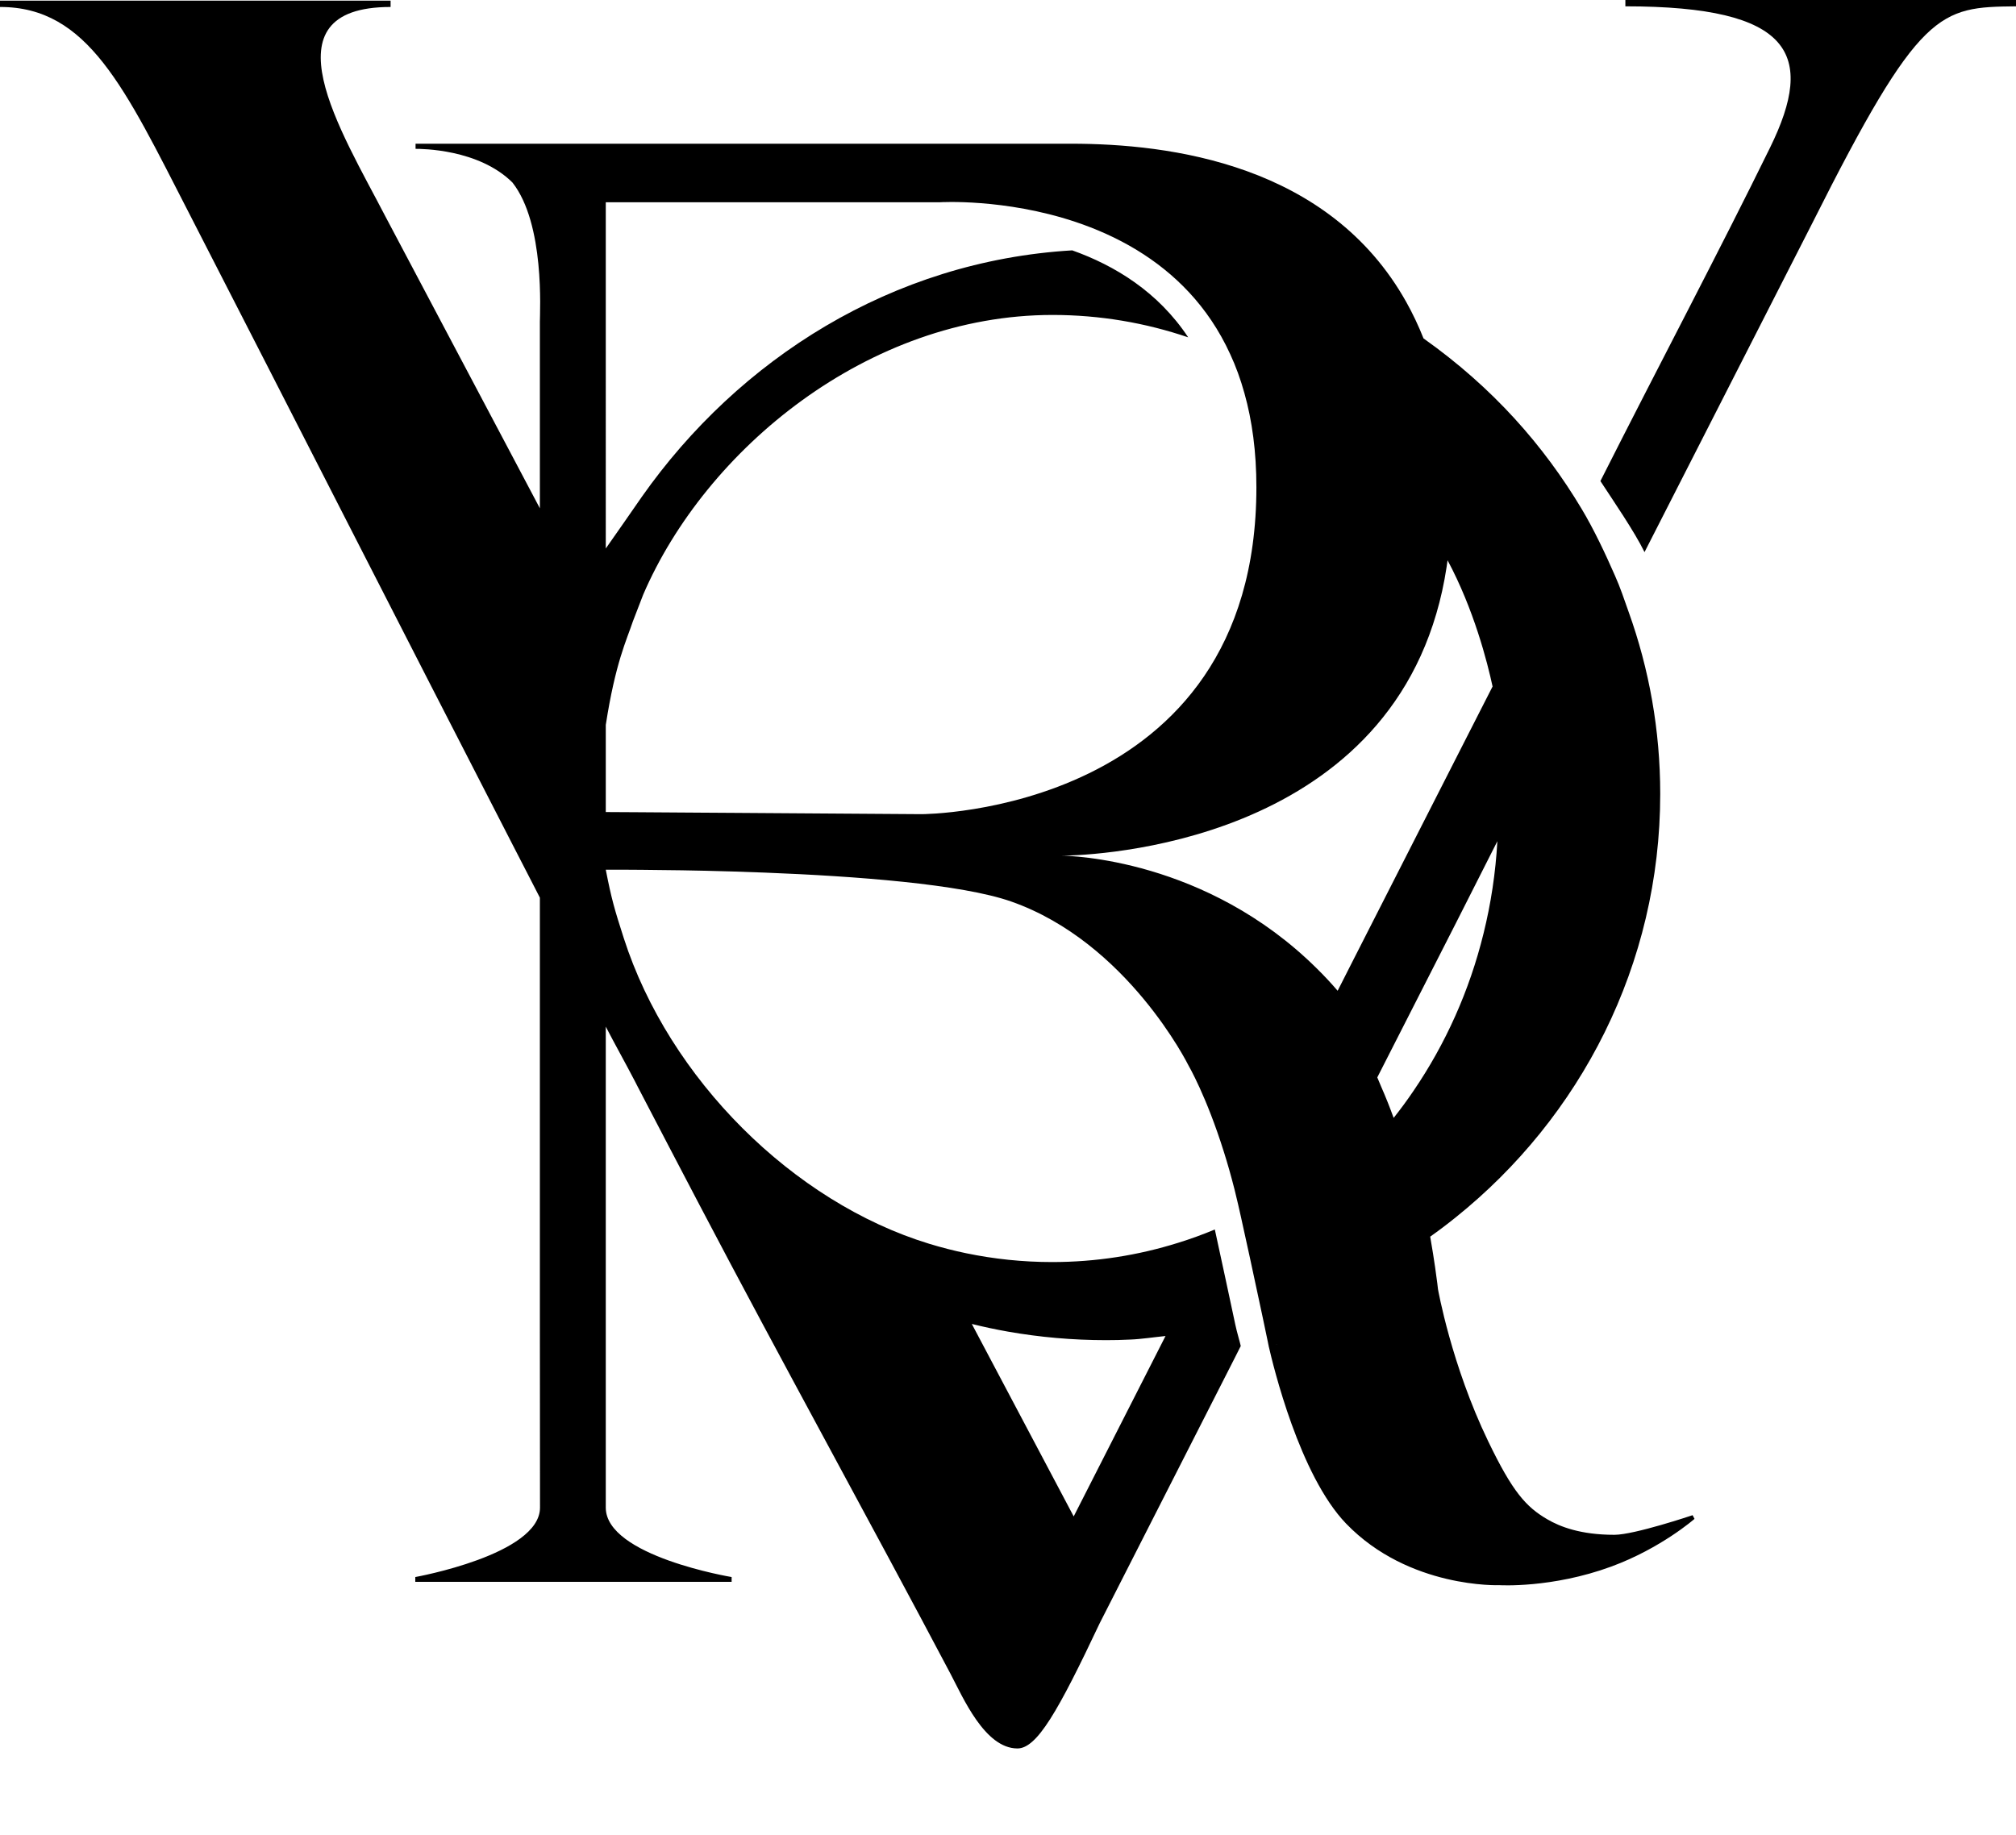 <?xml version="1.0" encoding="UTF-8"?>
<svg id="Layer_2" data-name="Layer 2" xmlns="http://www.w3.org/2000/svg" viewBox="0 0 589.48 536.71">
  <path d="M373.01,393.26s.02.04.02.05l.04-.07s-.03.04-.06.02Z"/>
  <path d="M373.01,393.26s.02.04.02.05l.04-.07s-.03.04-.06.02Z"/>
  <path d="M373.07,393.24l-.04.07s0-.03-.02-.05c.03.02.05,0,.06-.02Z"/>
  <path d="M373.01,393.26s.02.04.02.05l.04-.07s-.03.04-.06.02Z"/>
  <path d="M373.01,393.26s.02.04.02.05l.04-.07s-.03.04-.06.02Z"/>
  <path d="M494.92,443.13s-17.05,5.74-22.88,5.74c-9.88,0-15.92-2.38-19.63-4.55-6.17-3.61-10.11-7.94-17.26-22.8-10.79-22.36-14.68-44.48-14.68-44.48,0,0-.25-2.38-.84-6.4-.35-2.43-.83-5.48-1.44-8.97,2.53-1.79,5-3.66,7.41-5.6,36.51-29.27,59.85-73.91,59.85-123.89,0-18.66-3.25-36.55-9.22-53.18-1.24-3.51-2.47-7.21-3.99-10.6-2.85-6.51-6.19-13.6-9.82-19.66-11-18.37-25.84-35.35-46.17-49.76h-.01c-1.5-3.79-3.19-7.33-5.04-10.64-22.61-40.4-69.11-46.31-98.04-46.31H121.51v1.5c1.62,0,18.43,0,28.33,9.85,9.51,12.08,8.02,37.8,8.02,40.73v54.55l-8.27-15.64-36.84-69.61c-12.9-24.93-36.02-61.37,1.46-61.37V.19H0v1.85c25.72-.03,36.46,23.67,55.2,60.15,31.33,61.03,62.71,122.7,94.39,184.27,1.7,3.33,3.41,6.65,5.13,9.96,1.04,2.04,2.08,4.07,3.14,6.11v18.06c0,42.85-.01,100.43,0,107.77,0,0,.04,45.1.04,52.54,0,13.79-36.47,20.32-36.47,20.32v1.41h92.5v-1.41s-36.8-6.11-36.8-20.31v-140.66c2.75,5.31,5.76,10.66,8.52,15.97l.84,1.64c6.03,11.57,12.05,23.12,18.11,34.66,24.15,46.06,49.27,91.45,73.34,137.02,3.59,6.8,10,21.81,19.56,21.81,5.69,0,11.83-10.72,24.06-36.63l39.66-77.93,1.58-3.14c-.25-1.19-1.15-4.13-1.58-6.2-1.58-7.38-4.12-19.32-6-27.87h-.01c-3.51,1.46-7.08,2.77-10.72,3.89-11.67,3.66-24.03,5.63-36.83,5.63-8.6,0-17.01-.89-25.16-2.58-3.67-.76-7.28-1.69-10.84-2.78-39.7-12.13-76.03-48.2-89.27-89.39-2.69-8.37-3.57-11.36-5.26-20,1.76-.01,6.83,0,10.59.04,6.6.05,15.89.16,26.35.48,3.09.1,6.27.2,9.53.33,26.6,1.04,57.55,3.36,72.08,8.46,34.01,11.93,51.82,47.91,51.82,47.91,0,0,5.23,8.92,10.38,25.36,1.04,3.29,2.07,6.9,3.06,10.79.08.34.16.68.25,1.02.29,1.19.59,2.4.87,3.64.25,1.1.53,2.34.83,3.68,1.56,6.93,3.64,16.66,5.28,24.34.38,1.79.73,3.46,1.06,4.95.89,4.32,1.51,7.2,1.51,7.2,0,0,.06.32.18.9.03.01.05,0,.06-.02l-.05.1c1.36,5.97,9.07,37.95,22.68,52.07,18.39,19.06,44.85,18,44.85,18,0,0,15.3.95,32.7-5.45,14.52-5.34,24.32-13.94,24.32-13.94l-.56-1.08ZM294.7,389.44c9.32,1.64,18.92,2.5,28.73,2.5,2.34,0,4.67-.05,6.99-.17,3.21-.11,7.22-.73,10.38-1.04l-26.85,52.76-24.71-46.69-5.08-9.6c3.46.86,6.98,1.61,10.54,2.24ZM269.49,238.11l-55.23-.38-9.41-.06-18.92-.13-8.8-.05v-25.49c2.82-18.21,6.1-24.81,7.91-30.24l3.02-7.83c18.23-42.42,65.69-81.82,119.71-81.82,13.84,0,27.16,2.3,39.66,6.55-8.8-13.31-21.48-21.02-33.91-25.44-52.68,3.11-97.49,31.79-125.84,72.06-3.22,4.6-7.09,10.27-10.55,15.13V59.15h97.73s18.83-1.17,39.5,5.71c6.01,2.01,12.18,4.69,18.08,8.29,10.84,6.61,20.8,16.27,27.27,30.43,1.64,3.52,3.03,7.34,4.17,11.45,2.24,7.98,3.49,17.08,3.49,27.47,0,95.61-97.88,95.61-97.88,95.61ZM373.03,393.31s0-.03-.02-.05c.03.02.05,0,.06-.02l-.04.07ZM373.27,393.33s0-.05-.02-.09c.03.02.05,0,.07-.01l-.05.1ZM391.13,289.76c-1.96-2.29-3.98-4.44-6.03-6.46-32.44-32.21-72.37-33.03-74.81-33.05,3.68,0,89.21-.74,109.7-70.8,1.26-4.27,2.27-8.83,3-13.64.1-.65.19-1.3.28-1.95,7.7,14.4,11.61,29.72,13.16,36.91-2.16,4.24-5.38,10.55-7.55,14.81-11.22,22.04-22.53,44.25-33.73,66.25-1.34,2.65-2.7,5.28-4.02,7.93ZM407.51,326.93h-.01c-1.11-3.07-2.31-6.09-3.6-9.02-.21-.49-.97-2.33-1.18-2.81l4.78-9.39,18.23-35.78,12.1-23.91c-.51,9.26-1.89,18.28-4.04,26.97-4.12,16.8-11.15,32.36-20.47,46.03-1.84,2.72-3.78,5.36-5.81,7.91Z"/>
  <path d="M589.48,0v1.85c-22.44.25-28.05.66-59.57,63.43l-49.05,96.19c-3.03-6.17-9.16-15.05-12.9-20.78,17.51-34.67,34.86-67.43,49.62-97.55,13.36-27.23,6.56-41.29-42.32-41.29V0h114.21Z"/>
</svg>